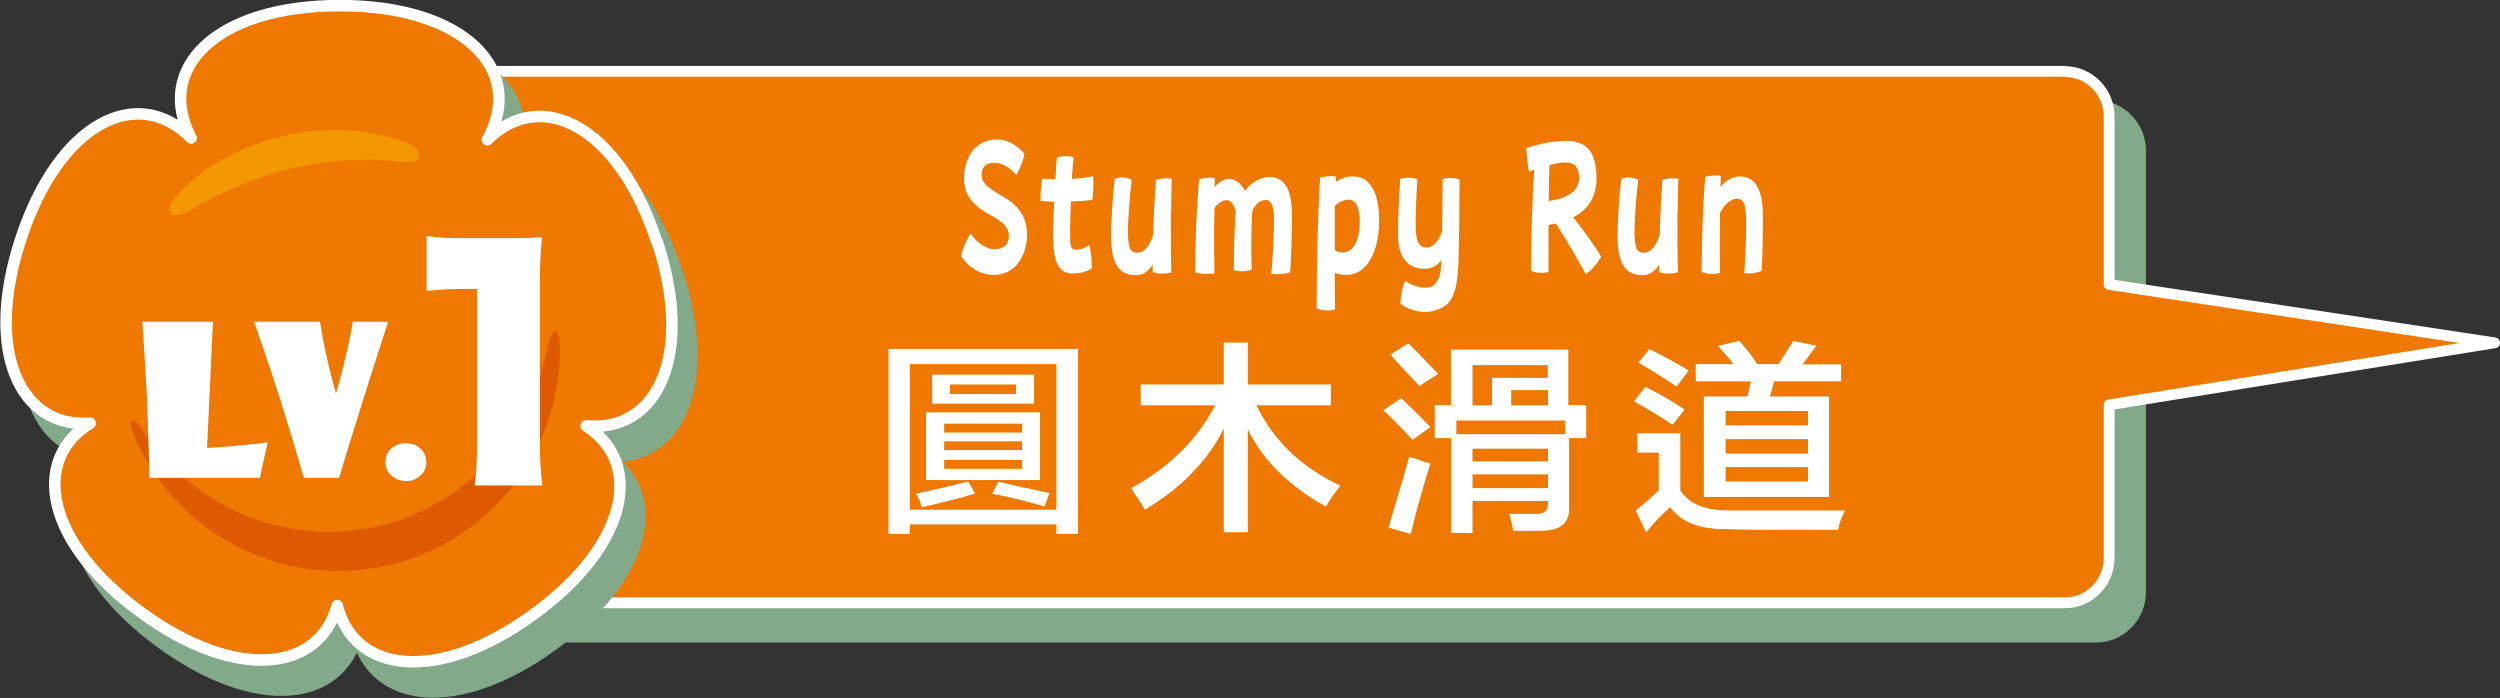 <?xml version="1.0" encoding="UTF-8"?><svg xmlns="http://www.w3.org/2000/svg" xmlns:xlink="http://www.w3.org/1999/xlink" viewBox="0 0 102.02 28.48"><rect x="0" y="0" width="102.02" height="28.48" fill="#333333" stroke="none"/><defs><style>.cls-1{fill:#dd5a00;}.cls-2{fill:#f39700;}.cls-3{fill:#fff;}.cls-4,.cls-5,.cls-6,.cls-7,.cls-8{fill:none;}.cls-4,.cls-6{stroke:#82a98a;}.cls-4,.cls-6,.cls-7,.cls-8{stroke-linecap:round;stroke-linejoin:round;}.cls-4,.cls-7{stroke-width:.44px;}.cls-9{clip-path:url(#clippath-1);}.cls-10{isolation:isolate;}.cls-6,.cls-8{stroke-width:.47px;}.cls-11{mix-blend-mode:multiply;}.cls-7,.cls-8{stroke:#fff;}.cls-12{fill:#82a98a;}.cls-13{fill:#ee7800;}.cls-14{clip-path:url(#clippath);}</style><clipPath id="clippath"><rect class="cls-5" x="13.86" y="4.09" width="73.71" height="22.13"/></clipPath><clipPath id="clippath-1"><rect class="cls-5" x=".83" y="1.24" width="27.63" height="27.24"/></clipPath></defs><g class="cls-10"><g id="_レイヤー_2"><g id="_レイヤー_1-2"><g class="cls-11"><g class="cls-14"><path class="cls-12" d="M85.54,4.31H15.89c-1,0-1.81.82-1.81,1.83v18.03c0,1.01.82,1.83,1.81,1.83h69.65c1,0,1.81-.83,1.81-1.83V6.14c0-1.01-.82-1.83-1.81-1.83"/><path class="cls-4" d="M85.54,4.31H15.89c-1,0-1.81.82-1.81,1.83v18.03c0,1.01.82,1.83,1.81,1.83h69.65c1,0,1.81-.83,1.81-1.83V6.14c0-1.01-.82-1.83-1.81-1.83Z"/></g></g><path class="cls-13" d="M84.26,2.91H14.61c-.99,0-1.81.82-1.81,1.83v18.03c0,1.01.82,1.83,1.81,1.83h69.65c1,0,1.81-.82,1.81-1.83v-6.25l15.73-2.53-15.73-2.38v-6.86c0-1.01-.82-1.83-1.81-1.83"/><path class="cls-7" d="M84.26,2.91H14.61c-.99,0-1.81.82-1.81,1.83v18.03c0,1.01.82,1.83,1.81,1.83h69.65c1,0,1.81-.82,1.81-1.83v-6.25l15.73-2.53-15.73-2.38v-6.86c0-1.01-.82-1.83-1.81-1.83Z"/><g class="cls-11"><g class="cls-9"><path class="cls-12" d="M27.63,11.13c-1.55-4.76-4.73-6.35-6.92-4.19,1.58-2.82-.91-5.47-6.03-5.47s-7.56,2.6-6.07,5.4c-2.19-2.22-5.4-.64-6.96,4.15-1.49,4.6,0,7.7,2.84,7.49-2.44,1.5-1.82,4.89,2.1,7.73,3.87,2.81,7.25,2.4,7.98-.3.69,2.76,4.09,3.21,8,.37,3.89-2.82,4.52-6.18,2.16-7.7,2.89.27,4.42-2.85,2.91-7.49"/><path class="cls-6" d="M27.63,11.13c-1.55-4.76-4.73-6.35-6.92-4.19,1.58-2.82-.91-5.47-6.03-5.47s-7.56,2.6-6.07,5.4c-2.19-2.22-5.4-.64-6.96,4.15-1.49,4.6,0,7.7,2.84,7.49-2.44,1.5-1.82,4.89,2.1,7.73,3.87,2.81,7.25,2.4,7.98-.3.69,2.76,4.09,3.21,8,.37,3.89-2.82,4.52-6.18,2.16-7.7,2.89.27,4.42-2.85,2.91-7.49Z"/></g></g><path class="cls-13" d="M26.81,9.89c-1.55-4.76-4.73-6.35-6.92-4.19,1.58-2.82-.91-5.47-6.02-5.47s-7.56,2.6-6.07,5.4c-2.19-2.21-5.4-.64-6.96,4.15-1.5,4.6,0,7.7,2.84,7.49-2.44,1.5-1.82,4.89,2.1,7.74,3.87,2.81,7.25,2.4,7.98-.3.69,2.76,4.09,3.21,8,.37,3.89-2.82,4.52-6.18,2.16-7.7,2.89.27,4.42-2.85,2.91-7.49"/><path class="cls-8" d="M26.81,9.89c-1.55-4.76-4.73-6.35-6.92-4.19,1.58-2.82-.91-5.47-6.02-5.47s-7.56,2.6-6.07,5.4c-2.19-2.21-5.4-.64-6.96,4.15-1.5,4.6,0,7.7,2.84,7.49-2.44,1.5-1.82,4.89,2.1,7.74,3.87,2.81,7.25,2.4,7.98-.3.69,2.76,4.09,3.21,8,.37,3.89-2.82,4.52-6.18,2.16-7.7,2.89.27,4.42-2.85,2.91-7.49Z"/><path class="cls-2" d="M8.12,8.39c.92-.57,2.41-1.17,3.58-1.47,1.69-.42,3.22-.48,4.65-.32.88.15,1.03-.44.28-.76-.79-.33-1.93-.54-2.98-.54-2.57,0-5.22,1.18-6.54,2.8-.35.44-.31,1.1,1,.29"/><path class="cls-1" d="M22.35,14.15c-.85,4.26-4.43,7.55-8.92,7.55-3.19,0-5.99-1.65-7.6-4.14-.4-.62-.66-.51-.37.18,1.36,3.27,4.59,5.56,8.35,5.56,4.99,0,9.04-4.05,9.04-9.04,0-1.01-.34-.92-.5-.12"/><path class="cls-3" d="M10.93,18.05s-.29,1.21-.32,1.45h-4.51c-.01-.65-.05-1.72-.1-3.21-.04-.76-.1-1.82-.19-3.16h2.88l-.24,5.15c.27,0,2.29-.18,2.48-.23"/><path class="cls-3" d="M15.84,13.13c-.23.68-1.63,5.07-2,6.37h-1.44c-.18-.63-.49-1.66-.93-3.09-.25-.79-.61-1.88-1.1-3.28h2.69c.19,1.27.5,2.38.65,2.93.08-.27.47-1.62.69-2.93h1.44Z"/><path class="cls-3" d="M17.4,18.86c0,.22-.08.4-.25.55-.16.15-.36.22-.58.22s-.43-.07-.59-.22c-.17-.15-.25-.34-.25-.56s.08-.41.24-.55c.16-.14.36-.21.6-.21.23,0,.42.07.58.21.16.14.25.33.25.56"/><path class="cls-3" d="M17.42,9.63c.46.07.79.09,1.52.09h1.61c.9,0,1.07,0,1.57-.05-.06.64-.09,1.15-.09,1.95v6.36c0,.73.03,1.24.1,1.83h-2.76c.08-.56.1-1.13.1-1.83v-6.19h-.51c-.5,0-.99.02-1.55.08v-2.24Z"/><path class="cls-3" d="M39.81,6.03c.28-.27.57-.34.92-.34.39,0,.86.29,1.08.6-.06.27-.2.64-.34.85-.25-.29-.59-.5-.86-.5-.39,0-.55.18-.55.5s.22.51.93.92c.63.37.92.84.92,1.54,0,.43-.13.83-.36,1.14-.21.29-.61.48-.98.48-.58,0-1.07-.33-1.35-.76.05-.27.23-.72.39-.92.24.36.65.63.96.63.39,0,.6-.21.6-.52,0-.36-.18-.56-.78-.89-.85-.46-1.05-.93-1.05-1.51,0-.45.16-.93.46-1.23"/><path class="cls-3" d="M43.67,9.21c0,.41,0,.64.02.78.02.14.11.2.22.2.21,0,.38-.08.54-.19.07.27.12.67.1.96-.24.14-.48.2-.79.2-.63,0-.8-.59-.78-1.7,0-.42.02-.84.04-1.23-.22,0-.42-.01-.56-.03,0-.29.02-.66.06-.91.18.01.37.02.55.02.02-.4.04-.71.06-.88.11-.04.25-.06.38-.06.11,0,.21.01.3.05-.02.2-.05.52-.07.88.34-.02.64-.06.87-.11,0,.07.01.19.01.32,0,.22-.02.47-.04.65-.25.03-.56.05-.88.06l-.03.98Z"/><path class="cls-3" d="M47.78,8.68c0,.6,0,1.71.02,2.44-.27.06-.57.06-.76-.02,0-.11,0-.2,0-.3-.2.29-.39.43-.7.43-.68,0-1-.49-1-1.58,0-.61.06-1.56.15-2.35.1-.04.21-.06.31-.06.15,0,.29.04.38.1-.09.8-.15,1.65-.15,2.07,0,.73.1.9.37.9s.46-.18.66-.71c.02-.81.06-1.53.11-2.26.17-.06.45-.08.65-.05-.01.34-.03.86-.03,1.38"/><path class="cls-3" d="M50.44,8.72c-.05-.35-.2-.55-.39-.55-.15,0-.36.13-.49.32-.02.91-.02,1.62,0,2.67-.1.01-.2.02-.3.02-.17,0-.35-.02-.49-.07.01-1.43.07-2.65.16-3.79.14-.04.3-.07.42-.07.08,0,.15,0,.23.03l-.02.35c.14-.15.36-.33.59-.33.31,0,.56.27.65.49.27-.36.65-.57,1.01-.57.31,0,.58.16.72.45.12.25.19.63.19,1.08,0,.72-.02,1.66-.07,2.36-.13.05-.35.08-.54.08-.09,0-.17,0-.23-.02.07-.71.11-1.66.11-2.27,0-.48-.12-.74-.33-.74-.22,0-.43.15-.56.46-.04.78-.05,1.48-.02,2.39-.28.08-.54.08-.73,0,0-.91.03-1.58.06-2.29"/><path class="cls-3" d="M56.28,9c0,.77-.18,1.41-.51,1.81-.26.31-.55.41-.88.41-.14,0-.29-.04-.42-.09,0,.57,0,1.09.01,1.5-.09.02-.19.04-.29.04-.16,0-.32-.03-.46-.08,0-1.74.05-3.94.14-5.34.13-.04.28-.06.42-.06.06,0,.15,0,.22.01,0,.07,0,.15,0,.23.21-.15.43-.23.65-.23.39,0,.62.09.86.5.18.29.26.8.26,1.31M55.49,9.04c0-.48-.13-.89-.44-.89-.19,0-.4.08-.58.25v1.81c.1.06.2.09.34.09.44,0,.68-.55.68-1.26"/><path class="cls-3" d="M59.2,7.27c.14,0,.27.02.36.05,0,1.22-.01,2.14-.04,3.29-.03,1.09-.19,1.49-.42,1.76-.18.2-.59.36-.94.36-.38,0-.81-.15-1.01-.34,0-.28.09-.74.19-.93.21.16.56.28.8.28.21,0,.34-.03.48-.23.14-.2.19-.43.2-.9-.19.26-.4.36-.7.36-.68,0-1.07-.49-1.07-1.38,0-.63.03-1.42.09-2.29.09-.04.23-.05.34-.05.14,0,.27.03.36.07-.05.81-.07,1.38-.07,1.87,0,.64.13.91.43.91.27,0,.47-.2.65-.65.01-.78.02-1.67.02-2.14.09-.04.21-.05.33-.05"/><path class="cls-3" d="M65.33,10.49c-.15.27-.37.53-.62.7-.28-.54-.77-1.37-1.22-2.07-.1.02-.2.04-.3.06,0,.65,0,1.32,0,1.92-.24.06-.5.04-.71-.05,0-1.41.05-2.91.13-4.13-.08.03-.15.06-.21.09-.05-.18-.11-.69-.11-.93v-.04c.61-.2,1.12-.29,1.64-.29.84,0,1.22.48,1.22,1.53,0,.8-.39,1.3-.95,1.59.4.5.87,1.15,1.14,1.6M63.2,8.2c.67-.08,1.24-.35,1.24-.95,0-.48-.24-.62-.57-.62-.15,0-.39.04-.64.11-.01.43-.03.94-.03,1.47"/><path class="cls-3" d="M68.45,8.68c0,.6,0,1.71.02,2.44-.27.06-.57.06-.76-.02,0-.11,0-.2,0-.3-.2.29-.39.43-.7.43-.68,0-1-.49-1-1.58,0-.61.06-1.56.15-2.35.1-.04.21-.06.31-.06.15,0,.29.04.38.1-.09.8-.15,1.65-.15,2.07,0,.73.1.9.37.9s.46-.18.66-.71c.02-.81.06-1.53.11-2.26.17-.06.45-.08.65-.05-.01.34-.03.86-.03,1.38"/><path class="cls-3" d="M71.18,11.14c.04-.5.08-1.38.08-2.03,0-.45-.04-.68-.08-.78-.06-.15-.15-.22-.28-.22-.25,0-.49.17-.71.58-.01.77-.01,1.64,0,2.45-.08.02-.19.04-.29.04-.16,0-.32-.03-.46-.08.01-1.44.05-2.74.15-3.88.11-.04.25-.06.4-.06.07,0,.17,0,.23.02,0,.15-.01.3-.01.45.22-.27.5-.43.79-.43.35,0,.62.19.75.49.13.28.19.66.19,1.13,0,.95-.02,1.71-.05,2.23-.12.06-.35.11-.53.11-.06,0-.13,0-.19-.02"/><path class="cls-3" d="M36.26,21.79v-7.55h7.73v7.55h-.88v-.39h-5.98v.39h-.87ZM37.13,20.8h5.98v-5.94h-5.98v5.94ZM37.62,20.7c-.02-.07-.06-.16-.1-.3-.07-.13-.12-.22-.14-.26.82-.17,1.53-.34,2.13-.49l.28.49c-.65.2-1.38.38-2.17.56M37.79,16.83h4.65v2.76h-4.65v-2.76ZM38.04,15.29h4.16v1.18h-4.16v-1.18ZM38.53,17.65h3.18v-.36h-3.18v.36ZM38.53,18.37h3.18v-.36h-3.18v.36ZM38.53,19.13h3.18v-.36h-3.18v.36ZM38.77,16.08h2.69v-.39h-2.69v.39ZM42.62,20.67c-.72-.22-1.43-.39-2.13-.52l.25-.49c.21.04.5.11.87.2.54.11.94.2,1.22.26l-.21.56Z"/><path class="cls-3" d="M54.1,20.67c-1.52-.85-2.58-1.9-3.18-3.15v4.2h-.98v-4.23c-.65,1.31-1.73,2.42-3.22,3.31-.05-.09-.13-.22-.24-.39-.16-.24-.27-.4-.32-.49,1.56-.85,2.7-1.98,3.43-3.38h-3.04v-.85h3.39v-1.71h.98v1.71h3.39v.85h-3.04c.7,1.44,1.84,2.54,3.43,3.28-.21.26-.41.55-.59.85"/><path class="cls-3" d="M57.64,17.95c-.37-.41-.77-.82-1.19-1.21l.73-.49c.42.39.82.79,1.19,1.18l-.73.52ZM57.57,21.79l-.91-.26c.16-.52.43-1.43.8-2.72-.02.07-.01.01.04-.16.14.02.35.09.63.2.12.02.2.04.24.07-.37,1.2-.64,2.17-.8,2.89M57.92,15.75c-.21-.22-.55-.58-1.01-1.08.3.33.25.26-.17-.2l.73-.46c.4.39.8.81,1.22,1.25l-.77.49ZM58.55,17.88v-1.35h.66v-2.26h4.79v2.26h.73v1.35h-.7v2.76c.05.66-.3.99-1.05,1.02h-1.22c-.05-.22-.1-.45-.17-.69h1.05c.37.02.55-.13.53-.46v-.07h-3.08v1.31h-.87v-3.87h-.66ZM59.43,17.72h4.44v-.56h-4.44v.56ZM60.09,14.9v1.64h.8v-1.12h2.27v-.52h-3.08ZM60.09,18.83h3.08v-.52h-3.08v.52ZM60.09,19.92h3.08v-.56h-3.08v.56ZM61.67,16.54h1.5v-.62h-1.5v.62Z"/><path class="cls-3" d="M68.25,17.33c-.54-.35-1.06-.67-1.57-.95l.46-.59c.47.22,1,.52,1.61.92l-.49.62ZM67.17,21.72l-.42-.89c.12-.09.29-.23.52-.43.19-.17.33-.31.42-.39v-1.54h-.87v-.79h1.75v2.33c.35.55,1,.82,1.96.82h4.76s-.06.12-.11.23c-.09.22-.15.4-.17.56h-2.87c-.7,0-1.29-.01-1.78-.03-1.03,0-1.76-.29-2.2-.89-.4.35-.72.69-.98,1.02M68.43,15.78c-.56-.37-1.08-.7-1.57-.98l.45-.56c.07.04.17.1.31.16.56.29.99.53,1.29.72l-.49.66ZM69.2,15.55v-.69h1.54c-.07-.09-.17-.22-.32-.39-.14-.15-.24-.27-.31-.36l.87-.2c.26.29.5.6.73.95h-.04.91l.6-.95.94.2-.56.76h1.57v.69h-2.73l-.17.62h2.41v4.1h-5.11v-4.1h1.78l.14-.62h-2.27ZM70.42,17.36h3.36v-.59h-3.36v.59ZM70.42,18.51h3.36v-.59h-3.36v.59ZM70.42,19.65h3.36v-.59h-3.36v.59Z"/></g></g></g></svg>